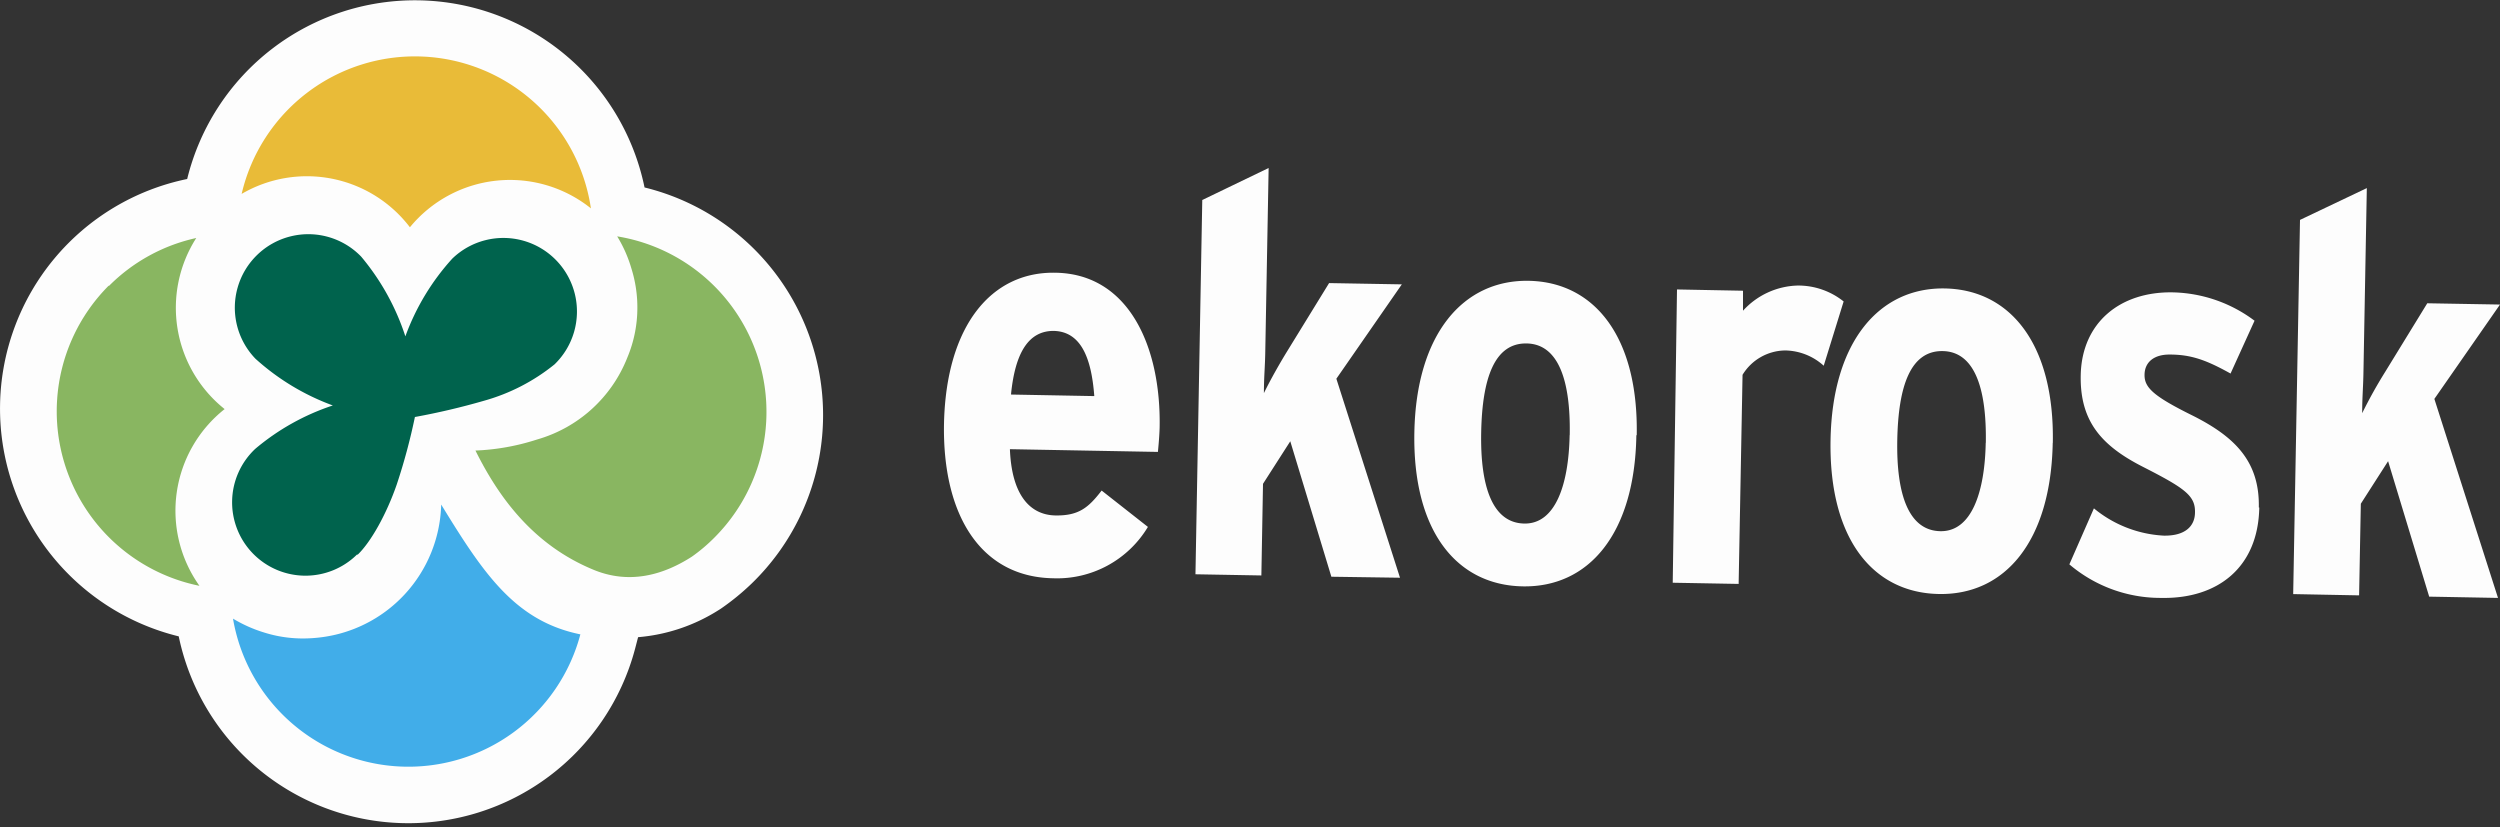 <svg xmlns="http://www.w3.org/2000/svg" id="Layer_1" data-name="Layer 1" viewBox="0 0 275 91"><rect x="0" y="0" width="275" height="91" fill="#333333" stroke="none"/><defs><style>.cls-6{fill:#fdfdfd}.cls-3{fill:#89b661}</style></defs><path d="M19.66 70a25.79 25.79 0 0 1 .93-50.31 25.79 25.79 0 0 1 50.31.93A25.78 25.78 0 0 1 82.67 64.2a26.52 26.52 0 0 1-3.34 2.73l-.12.08-.13.08a19.54 19.54 0 0 1-8.89 3l-.33 1.27A25.8 25.8 0 0 1 19.66 70" style="fill-rule:evenodd;fill:#fdfdfd"/><path d="M39.27 61a8.07 8.07 0 1 1-11.2-11.62 25.72 25.72 0 0 1 8.54-4.78 26 26 0 0 1-8.51-5.14 8.08 8.08 0 1 1 11.63-11.23A26.25 26.25 0 0 1 44.59 37a25.83 25.83 0 0 1 5.16-8.55A8.07 8.07 0 1 1 61 40.08a21.5 21.5 0 0 1-7.75 4 76.84 76.84 0 0 1-7.61 1.79 65.83 65.83 0 0 1-2 7.43c-1.11 3.21-2.81 6.28-4.29 7.71" style="fill:#00634d"/><path d="M12 31.44a19.43 19.43 0 0 1 9.59-5.26A14.25 14.25 0 0 0 24.71 45a14.25 14.25 0 0 0-2.77 19.44 19.58 19.58 0 0 1-10-33" class="cls-3"/><path d="M33.09 70.23a15.46 15.46 0 0 0 1.81-.08A15.1 15.1 0 0 0 48.53 55.5c4.64 7.58 8.12 12.81 15.31 14.28a19.57 19.57 0 0 1-38.21-1.73 15.22 15.22 0 0 0 3.47 1.54 14.17 14.17 0 0 0 4 .64" style="fill:#41ade9"/><path d="M67.89 26a19.56 19.56 0 0 1 10.72 33.11 18.46 18.46 0 0 1-2.5 2.12c-3.2 2.06-6.91 3.06-10.81 1.45-6.59-2.71-10.41-7.9-13-13.12a25.11 25.11 0 0 0 6.76-1.21 15.14 15.14 0 0 0 9.94-9 14.15 14.15 0 0 0 1.11-5.53 14.33 14.33 0 0 0-.65-4.27A14.51 14.51 0 0 0 67.89 26" class="cls-3"/><path d="M26.58 21.33A19.57 19.57 0 0 1 65 22.92 14.24 14.24 0 0 0 45.09 25a14.24 14.24 0 0 0-18.51-3.67" style="fill:#e9bb38"/><path d="m120.37 43.57-9.16-.17c.46-4.72 2-7 4.68-7 3.13.06 4.18 3.21 4.48 7.15m7.19 3.45c.16-8.85-3.38-16.9-11.49-17-7-.13-12 5.8-12.23 16.61-.18 10 4 16.86 12 17a11.65 11.65 0 0 0 10.43-5.65l-5.09-4c-1.45 1.88-2.51 2.78-5.09 2.74-2.83-.06-4.81-2.3-5-7.29l16.28.3c.09-.91.17-1.89.19-2.71ZM154 63.55l-7-21.89 7.2-10.38-8-.14-4.63 7.53c-.75 1.22-1.77 3-2.54 4.57 0-1.79.12-2.77.15-4.55l.37-20.21-7.3 3.52-.75 41.17 7.25.13.18-10.08 3-4.68 4.52 14.9ZM172.66 47.85c-.1 5.41-1.54 9.81-5 9.74s-4.84-4-4.73-10 1.47-9.87 5-9.81 4.85 4.15 4.74 10.11m7.37 0c.2-10.87-4.67-16.86-11.86-17s-12.4 5.8-12.6 16.68 4.67 16.8 11.92 16.93 12.33-5.76 12.5-16.64ZM202.8 33.16a8 8 0 0 0-5.07-1.75 8.42 8.42 0 0 0-6 2.77v-2.2l-7.26-.14L184 64.1l7.25.13.43-23a5.57 5.57 0 0 1 4.71-2.68 6.46 6.46 0 0 1 4.22 1.68ZM218.43 48.69c-.1 5.41-1.54 9.81-5 9.74s-4.84-4-4.73-10 1.47-9.87 5-9.81 4.84 4.15 4.74 10.11m7.37 0c.2-10.87-4.67-16.86-11.86-17s-12.4 5.8-12.59 16.68 4.67 16.8 11.92 16.93 12.32-5.76 12.52-16.64ZM248.47 55.82c.1-5-2.56-7.73-7.25-10.09-4.39-2.17-5.35-3.11-5.32-4.53s1.1-2.2 2.74-2.2c2.34 0 4 .57 6.72 2.09l2.64-5.81a15.5 15.5 0 0 0-9-3.12c-5.78-.1-10 3.32-10.12 9.1-.1 5 2.19 7.72 6.82 10.08s5.78 3.18 5.75 5c0 1.6-1.16 2.62-3.43 2.58a13.15 13.15 0 0 1-7.69-3l-2.7 6.16a15.48 15.48 0 0 0 10.14 3.69c6.14.11 10.63-3.31 10.75-9.94M274.78 65.77l-7-21.89L275 33.5l-8-.14-4.62 7.53a51.77 51.77 0 0 0-2.54 4.56c0-1.78.11-2.76.14-4.54l.37-20.22-7.35 3.5-.75 41.16 7.25.14.19-10.08 3-4.68 4.52 14.9Z" class="cls-6"/></svg>